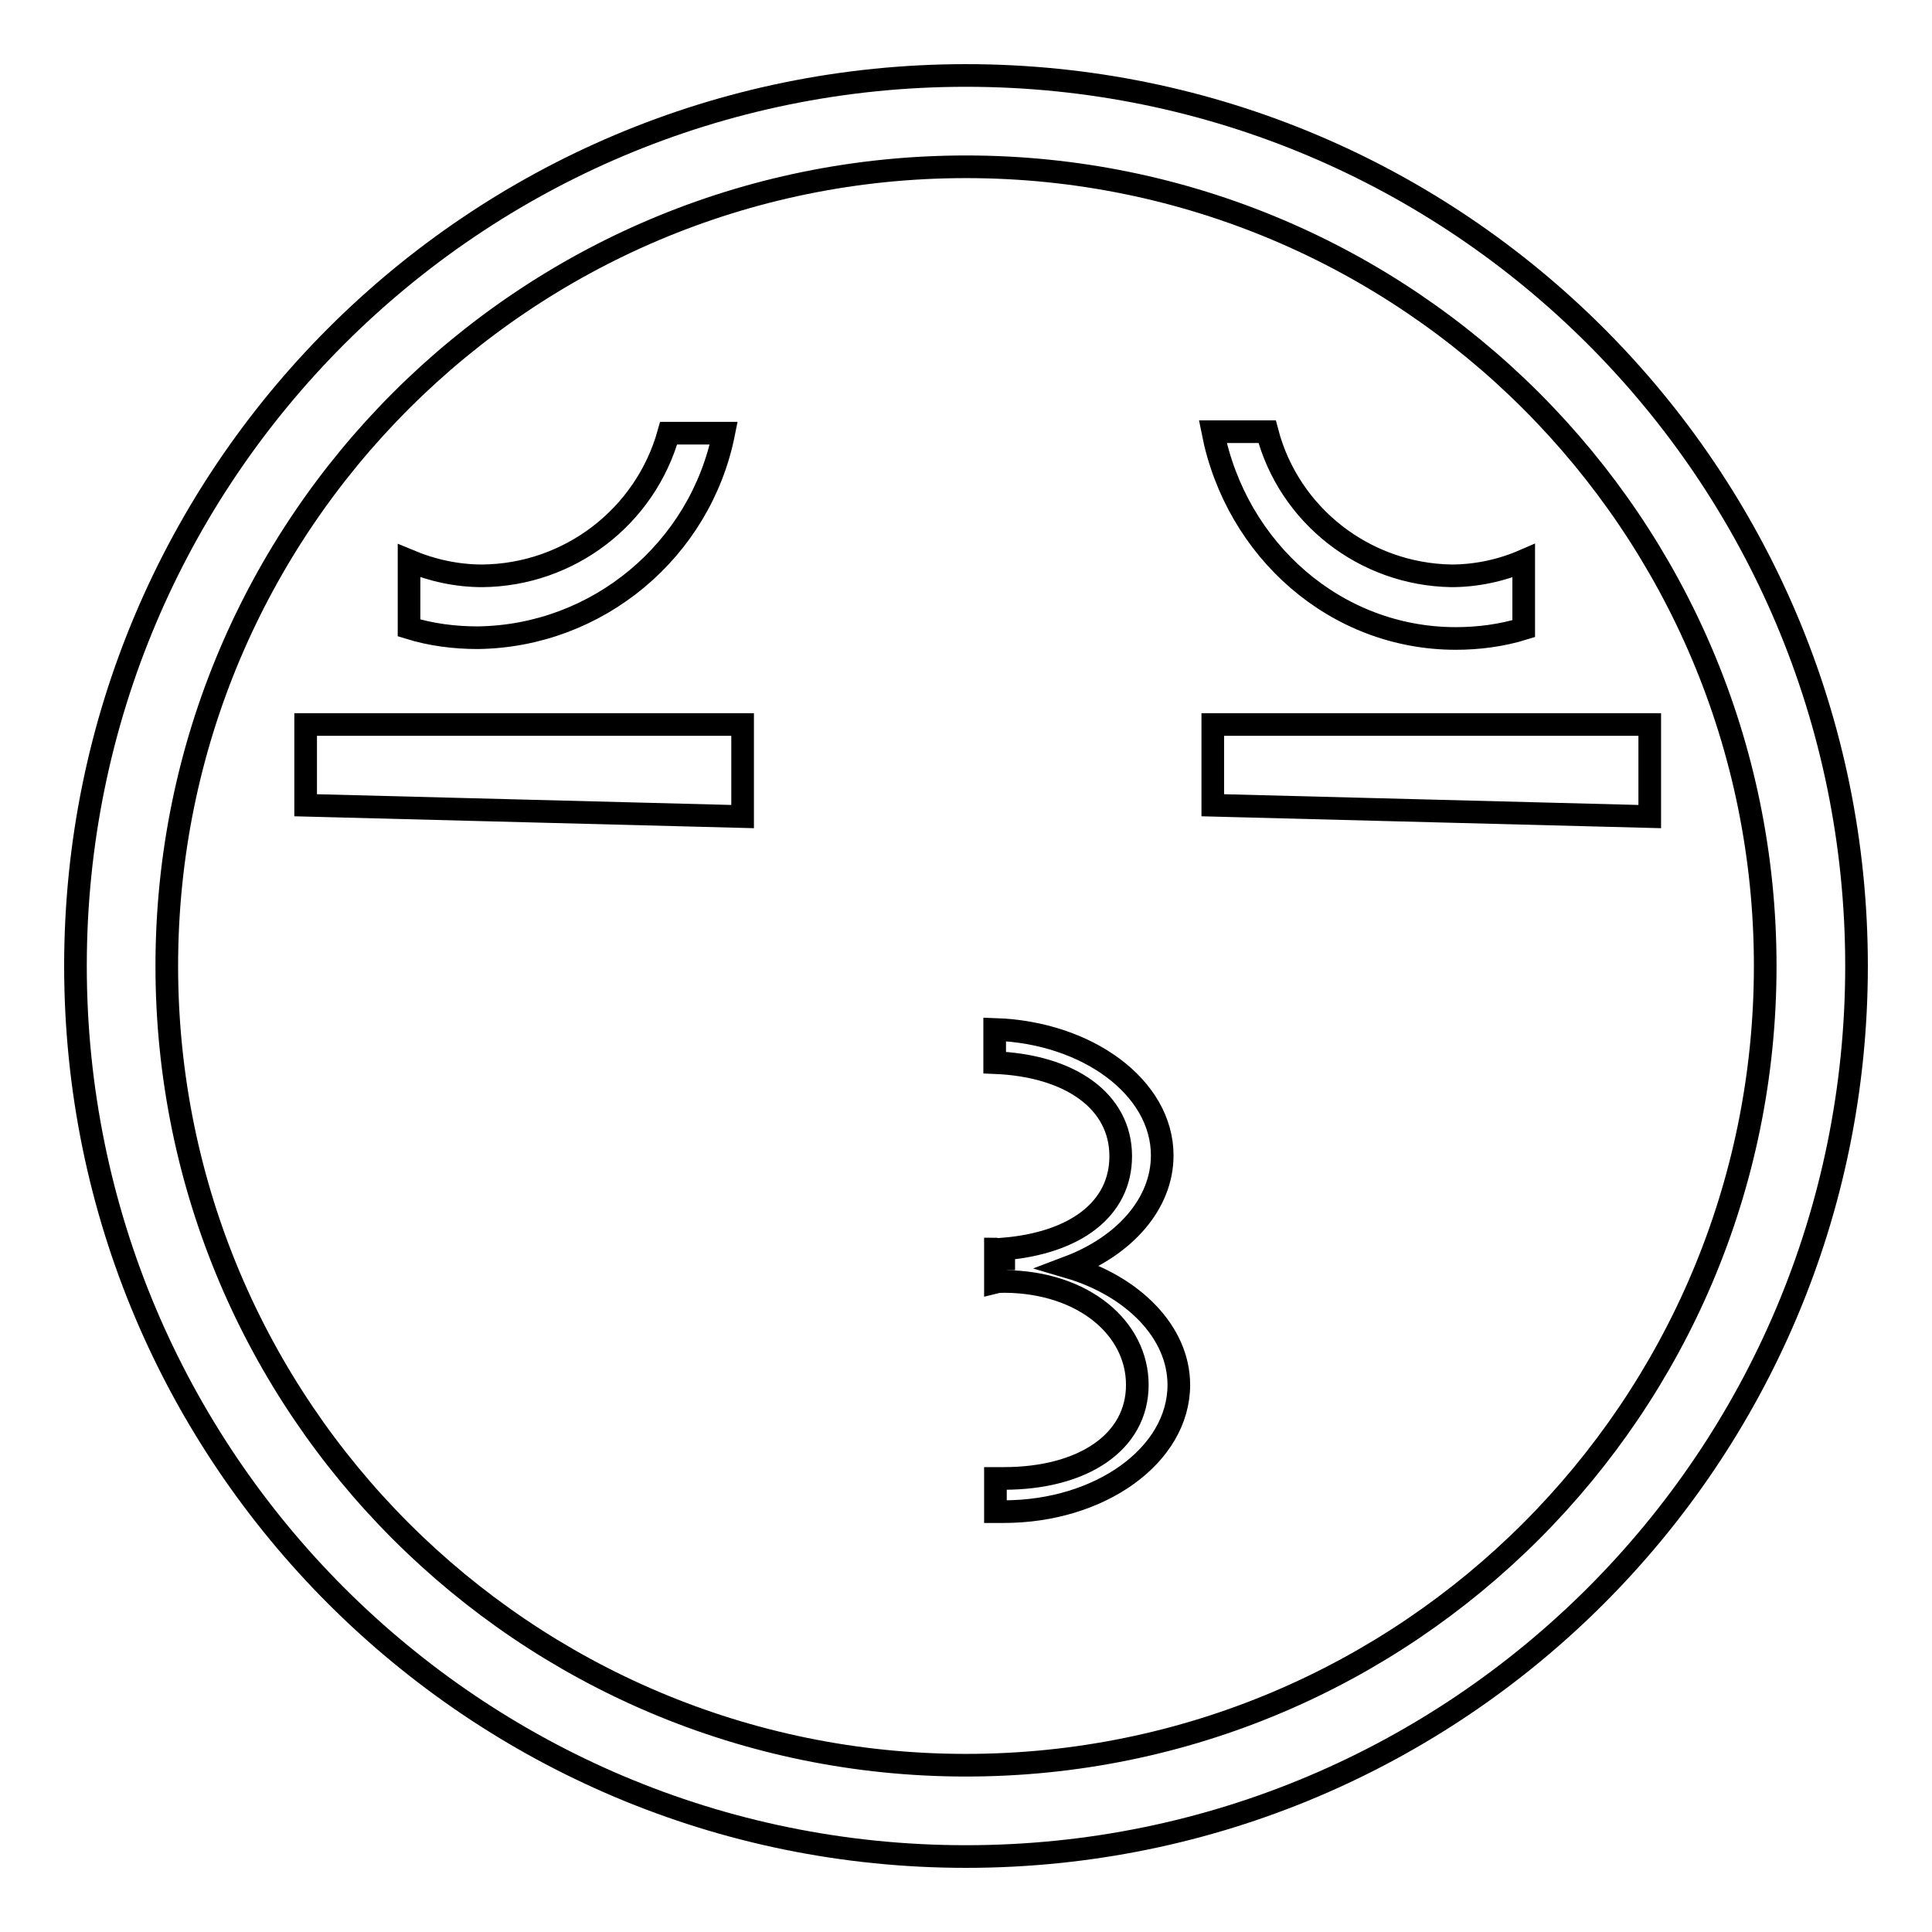 <?xml version="1.0" encoding="utf-8"?>
<!-- Svg Vector Icons : http://www.onlinewebfonts.com/icon -->
<!DOCTYPE svg PUBLIC "-//W3C//DTD SVG 1.1//EN" "http://www.w3.org/Graphics/SVG/1.1/DTD/svg11.dtd">
<svg version="1.1" xmlns="http://www.w3.org/2000/svg" xmlns:xlink="http://www.w3.org/1999/xlink" x="0px" y="0px" viewBox="0 0 256 256" enable-background="new 0 0 256 256" xml:space="preserve">
<g> <path stroke-width="3" fill-opacity="0" stroke="#000000"  d="M128,246c-65.2,0-118-52.8-118-118C10,62.8,62.8,10,128,10c65.2,0,118,52.8,118,118 C246,193.2,193.2,246,128,246z M128,22.1C69.5,22.1,22.1,69.5,22.1,128c0,58.5,47.4,105.9,105.9,105.9 c58.5,0,105.9-47.4,105.9-105.9c0,0,0,0,0,0C233.9,69.5,186.5,22.1,128,22.1z M160.7,106.7V96h57.9v12.2L160.7,106.7z M160.7,57.2 h7.2c2.9,11.1,12.9,18.9,24.4,19.1c3.3,0,6.6-0.7,9.6-2v9c-2.9,0.9-6,1.3-9,1.3C177,84.6,163.8,72.9,160.7,57.2z M156.2,183.5 c0,9.3-10.4,16.8-23.2,16.8c-0.4,0-0.7,0-1.1,0v-4.4c0.4,0,0.7,0,1.1,0c10.5,0,17.7-4.8,17.7-12.4c0-7.5-7.1-13.6-17.5-13.7 c-0.4,0-0.9,0-1.3,0.1v-4.4c0.4,0,0.7,1.3,1.1,1.3c0,0,0-1.3,0-1.3c9.5-0.8,15.5-5.3,15.5-12.3c0-7.3-6.7-12-16.7-12.4v-4.4 c12.3,0.4,22.2,7.7,22.2,16.7c0,6.4-5,12-12.4,14.8C150.1,170.4,156.2,176.5,156.2,183.5L156.2,183.5z M40.5,96h57.9v12.2 l-57.9-1.5V96z M63.3,84.5c-3.1,0-6.2-0.4-9.1-1.3v-8.9c3.1,1.3,6.4,2,9.7,2c11.5-0.1,21.6-7.8,24.7-18.9h7.3 C92.8,72.9,79.2,84.3,63.3,84.5L63.3,84.5z"/></g>
</svg>